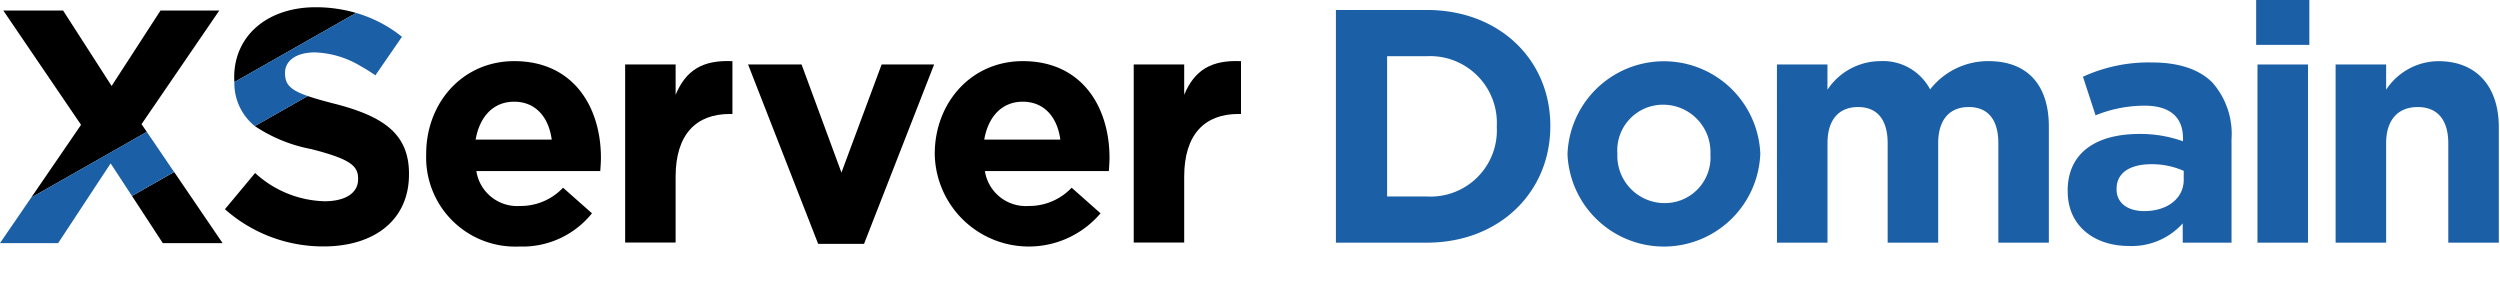 <svg xmlns="http://www.w3.org/2000/svg" xmlns:xlink="http://www.w3.org/1999/xlink" width="247.683" height="29.31" viewBox="0 0 247.683 29.31"><defs><style>.a{fill:none;}.b{clip-path:url(#a);}.c{fill:#1b5fa6;}</style><clipPath id="a"><rect class="a" width="247.683" height="29.31"/></clipPath></defs><g class="b" transform="translate(0 0)"><path class="c" d="M120.564.9h8.991c7.244,0,12.25,4.972,12.25,11.46v.066c0,6.488-5.006,11.527-12.25,11.527h-8.991Zm5.072,4.577v13.9h3.919a6.568,6.568,0,0,0,6.948-6.883v-.066a6.62,6.62,0,0,0-6.948-6.949Z" transform="translate(11.79 0.088)"/><path class="c" d="M141.464,14.774v-.066a9.559,9.559,0,0,1,19.1-.066v.066a9.559,9.559,0,0,1-19.1.066m14.16,0v-.066a4.689,4.689,0,0,0-4.643-4.874,4.522,4.522,0,0,0-4.578,4.808v.066a4.69,4.69,0,0,0,4.644,4.874,4.522,4.522,0,0,0,4.577-4.808" transform="translate(13.834 0.54)"/><path class="c" d="M160.363,5.849h5.006v2.5a6.306,6.306,0,0,1,5.2-2.832,5.282,5.282,0,0,1,4.973,2.8,7.269,7.269,0,0,1,5.8-2.8c3.722,0,5.961,2.239,5.961,6.488V23.5H182.3V13.655c0-2.371-1.054-3.59-2.931-3.59s-3.03,1.219-3.03,3.59V23.5h-5.006V13.655c0-2.371-1.054-3.59-2.931-3.59s-3.029,1.219-3.029,3.59V23.5h-5.006Z" transform="translate(15.683 0.54)"/><path class="c" d="M186.6,18.418v-.066c0-3.853,2.931-5.632,7.113-5.632a12.544,12.544,0,0,1,4.314.725v-.3c0-2.075-1.284-3.226-3.787-3.226a12.989,12.989,0,0,0-4.874.954l-1.25-3.82a15.57,15.57,0,0,1,6.849-1.415c2.733,0,4.71.723,5.961,1.975a7.694,7.694,0,0,1,1.91,5.632V23.49H198V21.58a6.786,6.786,0,0,1-5.335,2.24c-3.325,0-6.059-1.91-6.059-5.4M198.1,17.266v-.889a7.762,7.762,0,0,0-3.195-.659c-2.14,0-3.458.856-3.458,2.437v.066c0,1.35,1.12,2.141,2.734,2.141,2.338,0,3.919-1.284,3.919-3.1" transform="translate(18.249 0.551)"/><path class="c" d="M203.613,0h5.269V4.446h-5.269Zm.132,6.389h5.006V24.042h-5.006Z" transform="translate(19.912 0)"/><path class="c" d="M210.783,5.849h5.006v2.5A6.244,6.244,0,0,1,220.96,5.52c3.786,0,5.993,2.5,5.993,6.554V23.5h-5.006V13.655c0-2.371-1.12-3.59-3.029-3.59s-3.129,1.219-3.129,3.59V23.5h-5.006Z" transform="translate(20.613 0.54)"/><path d="M38.463,14.769V14.7c0-5.036,3.588-9.183,8.722-9.183,5.892,0,8.59,4.576,8.59,9.578,0,.4-.033.855-.066,1.316H43.433a4.092,4.092,0,0,0,4.312,3.456,5.777,5.777,0,0,0,4.278-1.81l2.864,2.535a8.825,8.825,0,0,1-7.208,3.291,8.824,8.824,0,0,1-9.216-9.117M50.9,13.288c-.3-2.238-1.613-3.752-3.719-3.752-2.074,0-3.423,1.481-3.818,3.752Z" transform="translate(3.761 0.54)"/><path d="M56.419,5.85h5v3c1.021-2.436,2.667-3.461,5.628-3.33v5.233h-.263c-3.324,0-5.365,2.008-5.365,6.221v6.517h-5Z" transform="translate(5.517 0.539)"/><path d="M67.512,5.82h5.3l3.95,10.707L80.744,5.82h5.2L79,23.593H74.457Z" transform="translate(6.602 0.569)"/><path d="M84.359,14.769V14.7c0-5.036,3.588-9.183,8.722-9.183,5.892,0,8.591,4.576,8.591,9.578,0,.4-.034.855-.067,1.316H89.329a4.092,4.092,0,0,0,4.312,3.456,5.781,5.781,0,0,0,4.279-1.81l2.863,2.535a9.319,9.319,0,0,1-16.424-5.826M96.8,13.288c-.3-2.238-1.613-3.752-3.719-3.752-2.074,0-3.423,1.481-3.818,3.752Z" transform="translate(8.25 0.54)"/><path d="M102.316,5.85h5v3c1.021-2.436,2.667-3.461,5.628-3.33v5.233h-.263c-3.324,0-5.365,2.008-5.365,6.221v6.517h-5Z" transform="translate(10.006 0.539)"/><path d="M29.2.653c-4.706,0-8.064,2.764-8.064,6.945v.066c0,.143.012.273.018.409l12.06-6.854A14.239,14.239,0,0,0,29.2.653" transform="translate(2.067 0.064)"/><path d="M31.223,9.448c-1.137-.291-2.023-.539-2.719-.781l-5.242,2.978a15.092,15.092,0,0,0,5.591,2.279c3.851.987,4.641,1.646,4.641,2.929v.066c0,1.349-1.251,2.173-3.324,2.173a10.566,10.566,0,0,1-6.88-2.8L20.3,19.881a14.659,14.659,0,0,0,9.775,3.686c4.971,0,8.46-2.567,8.46-7.142v-.066c0-4.015-2.634-5.694-7.307-6.912" transform="translate(1.985 0.847)"/><path d="M14.964,22.568h5.925l-4.8-7.048-4.178,2.373Z" transform="translate(1.164 1.518)"/><path d="M13.992,12.209,21.694.953H15.872L11.03,8.424,6.224.953H.3L8,12.275,3.063,19.481l11.451-6.507Z" transform="translate(0.029 0.093)"/><path class="c" d="M33.211,1.169,21.151,8.023a5.455,5.455,0,0,0,2.028,4.356L28.421,9.4c-1.74-.6-2.25-1.165-2.25-2.247V7.086c0-1.119,1.02-2.008,2.962-2.008a9.372,9.372,0,0,1,4.517,1.35q.733.408,1.473.921l1.994-2.892.639-.927a13.038,13.038,0,0,0-4.544-2.362" transform="translate(2.068 0.114)"/><path class="c" d="M14.543,11.9,3.093,18.41,0,22.922H5.76l5.2-7.9,2.11,3.225,4.178-2.373Z" transform="translate(0 1.164)"/></g></svg>
